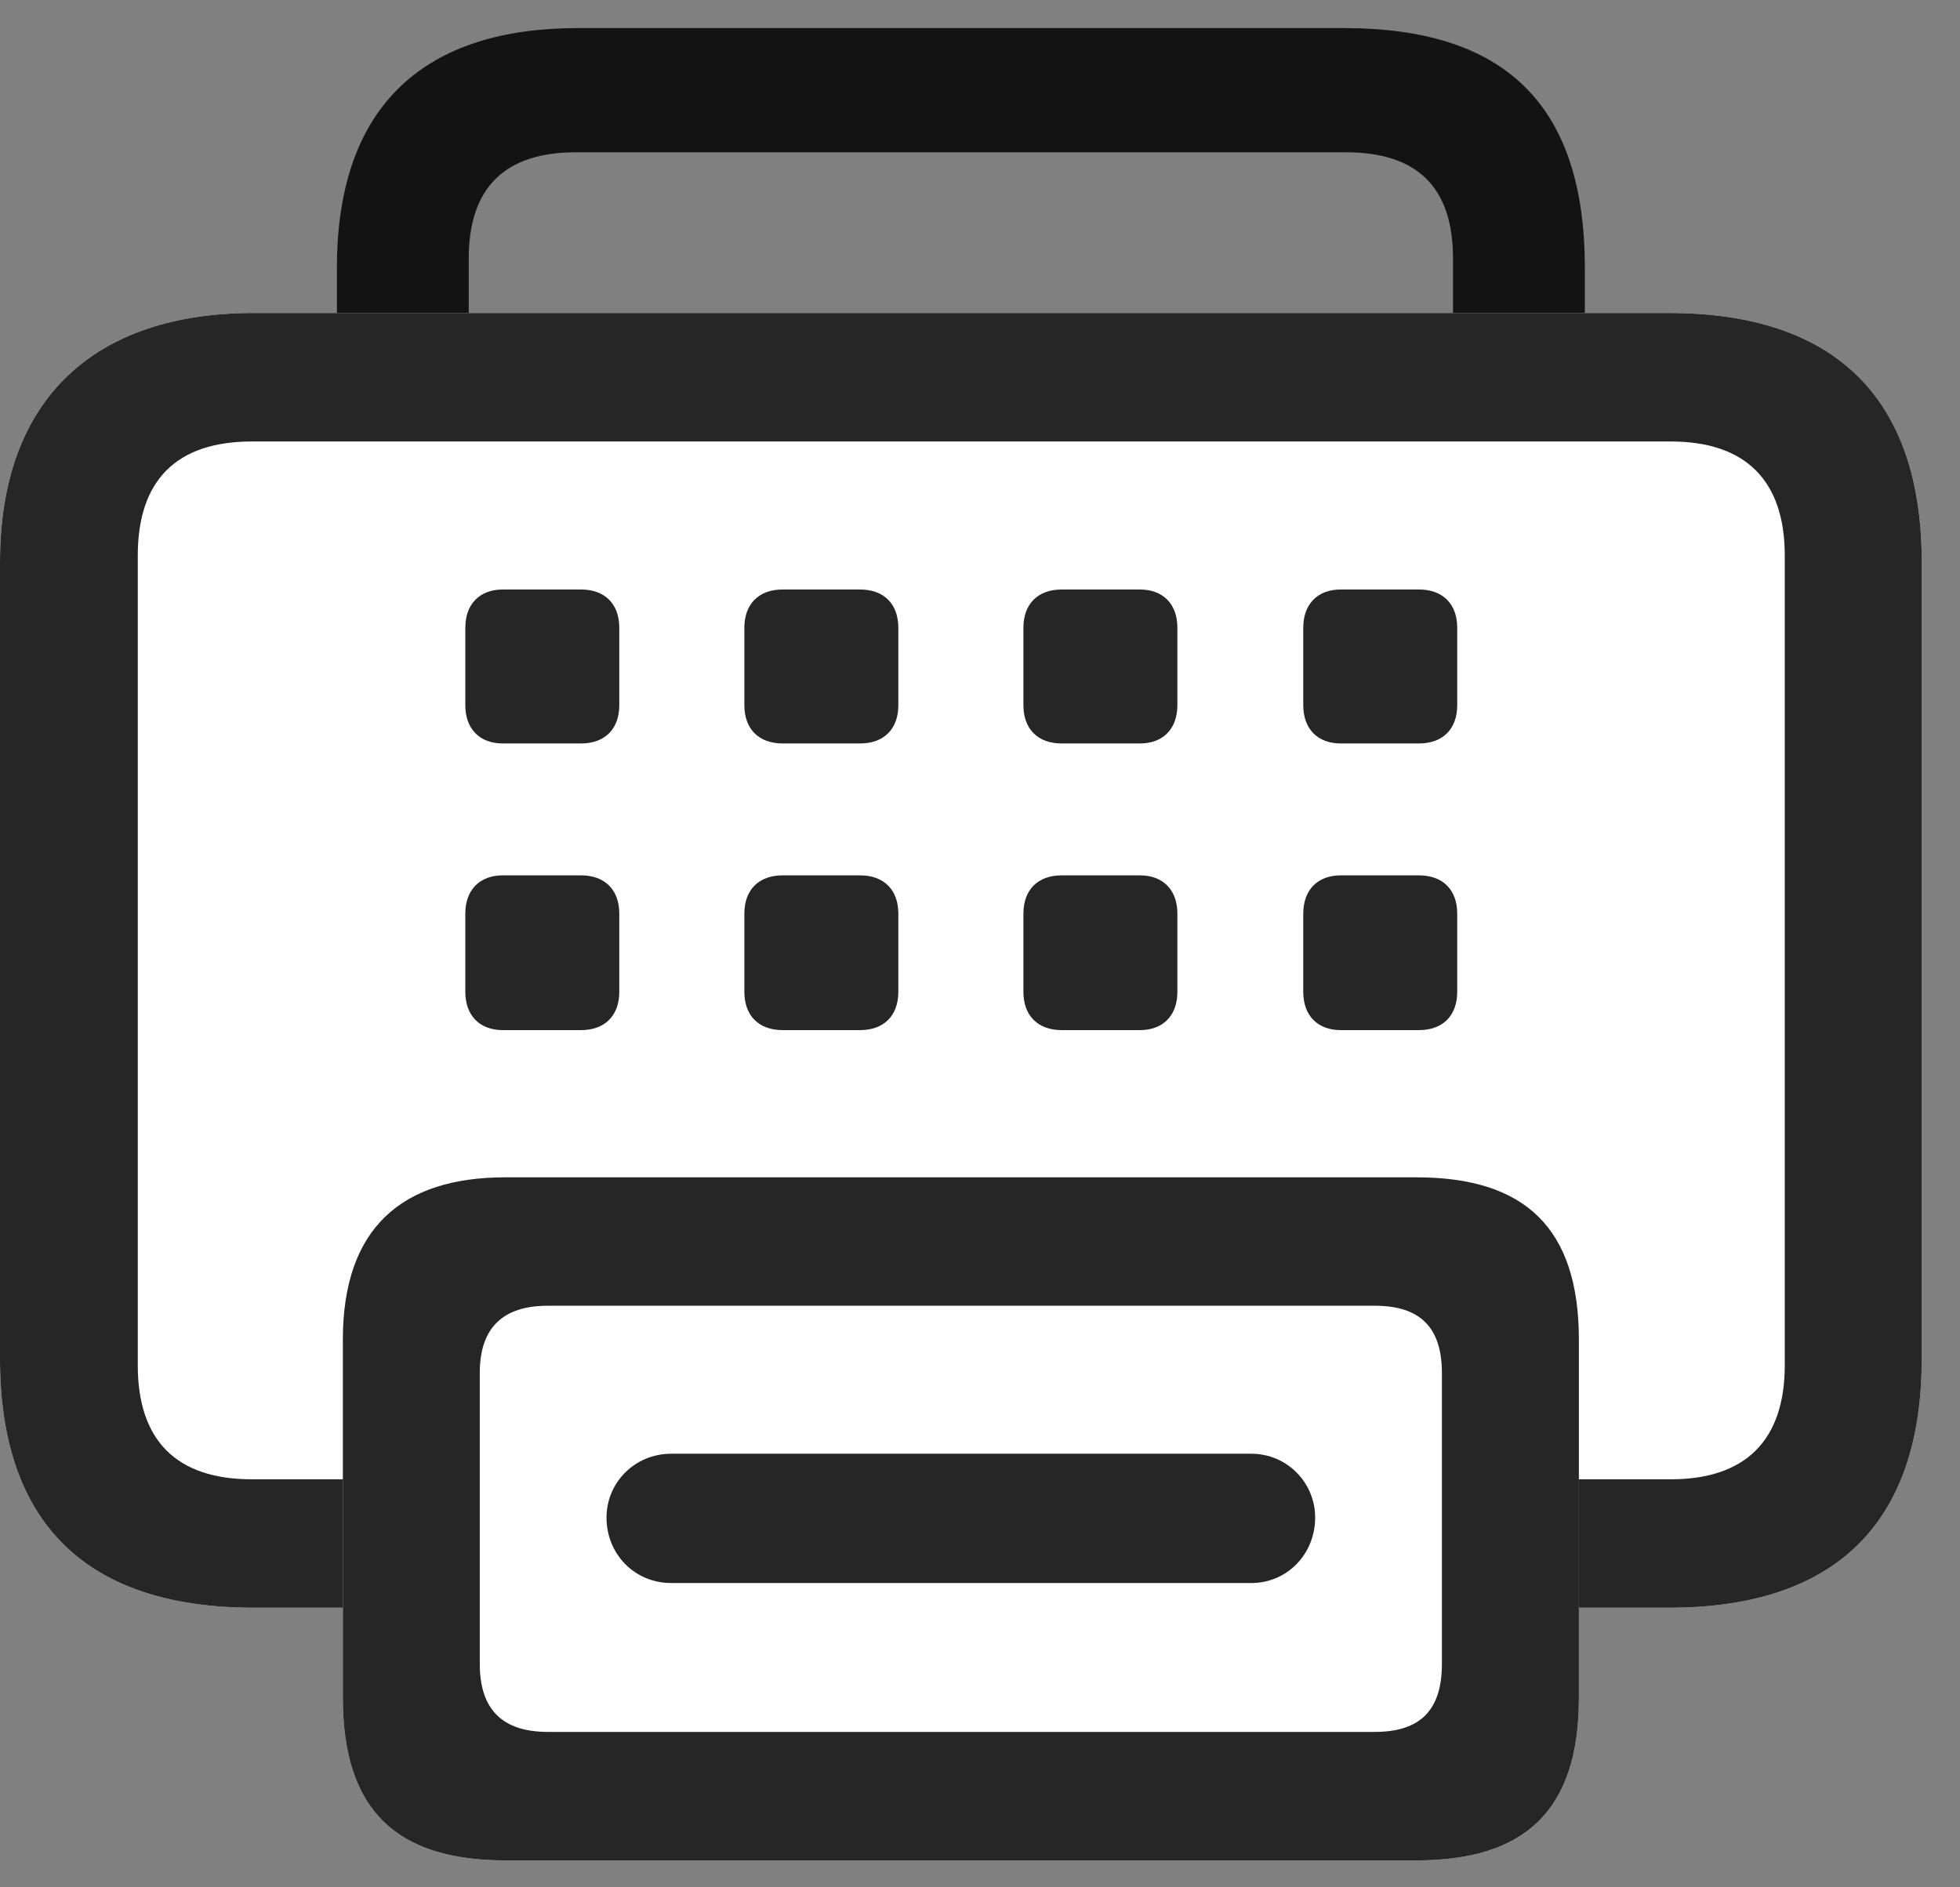 <?xml version="1.0" encoding="UTF-8"?> <svg xmlns="http://www.w3.org/2000/svg" width="27" height="26" viewBox="0 0 27 26" fill="none"><rect x="0" y="0" width="27" height="26" fill="#808080" stroke="none"/><g clip-path="url(#clip0_399_259)"><path d="M4.641 3.691V6.258C4.641 8.543 5.895 9.562 7.957 9.562H18.516C20.695 9.562 21.832 8.543 21.832 6.258V3.691C21.832 1.406 20.695 0.387 18.516 0.387H7.957C5.895 0.387 4.641 1.406 4.641 3.691ZM6.457 6.387V3.562C6.457 2.578 6.961 2.098 7.934 2.098H18.539C19.523 2.098 20.016 2.578 20.016 3.562V6.387C20.016 7.371 19.523 7.852 18.539 7.852H7.934C6.961 7.852 6.457 7.371 6.457 6.387Z" fill="black" fill-opacity="0.85"></path><path d="M3.492 22.148H22.992C25.266 22.148 26.473 21 26.473 18.715V7.746C26.473 5.473 25.266 4.312 22.992 4.312H3.492C1.324 4.312 0 5.473 0 7.746V18.715C0 21 1.207 22.148 3.492 22.148Z" fill="white"></path><path d="M3.492 22.148H22.992C25.266 22.148 26.473 21 26.473 18.715V7.746C26.473 5.473 25.266 4.312 22.992 4.312H3.492C1.324 4.312 0 5.473 0 7.746V18.715C0 21 1.207 22.148 3.492 22.148ZM1.898 18.809V7.652C1.898 6.621 2.426 6.082 3.469 6.082H23.016C24.047 6.082 24.586 6.621 24.586 7.652V18.809C24.586 19.84 24.047 20.379 23.016 20.379H3.469C2.426 20.379 1.898 19.84 1.898 18.809Z" fill="black" fill-opacity="0.85"></path><path d="M6.926 10.242H8.004C8.332 10.242 8.531 10.043 8.531 9.715V8.648C8.531 8.32 8.332 8.121 8.004 8.121H6.926C6.609 8.121 6.41 8.32 6.41 8.648V9.715C6.41 10.043 6.609 10.242 6.926 10.242ZM10.781 10.242H11.848C12.176 10.242 12.375 10.043 12.375 9.715V8.648C12.375 8.32 12.176 8.121 11.848 8.121H10.781C10.453 8.121 10.254 8.32 10.254 8.648V9.715C10.254 10.043 10.453 10.242 10.781 10.242ZM14.625 10.242H15.703C16.02 10.242 16.219 10.043 16.219 9.715V8.648C16.219 8.32 16.02 8.121 15.703 8.121H14.625C14.297 8.121 14.098 8.32 14.098 8.648V9.715C14.098 10.043 14.297 10.242 14.625 10.242ZM18.469 10.242H19.547C19.875 10.242 20.074 10.043 20.074 9.715V8.648C20.074 8.32 19.875 8.121 19.547 8.121H18.469C18.152 8.121 17.953 8.32 17.953 8.648V9.715C17.953 10.043 18.152 10.242 18.469 10.242ZM6.926 14.191H8.004C8.332 14.191 8.531 13.992 8.531 13.664V12.586C8.531 12.258 8.332 12.059 8.004 12.059H6.926C6.609 12.059 6.41 12.258 6.41 12.586V13.664C6.41 13.992 6.609 14.191 6.926 14.191ZM10.781 14.191H11.848C12.176 14.191 12.375 13.992 12.375 13.664V12.586C12.375 12.258 12.176 12.059 11.848 12.059H10.781C10.453 12.059 10.254 12.258 10.254 12.586V13.664C10.254 13.992 10.453 14.191 10.781 14.191ZM14.625 14.191H15.703C16.02 14.191 16.219 13.992 16.219 13.664V12.586C16.219 12.258 16.02 12.059 15.703 12.059H14.625C14.297 12.059 14.098 12.258 14.098 12.586V13.664C14.098 13.992 14.297 14.191 14.625 14.191ZM18.469 14.191H19.547C19.875 14.191 20.074 13.992 20.074 13.664V12.586C20.074 12.258 19.875 12.059 19.547 12.059H18.469C18.152 12.059 17.953 12.258 17.953 12.586V13.664C17.953 13.992 18.152 14.191 18.469 14.191Z" fill="black" fill-opacity="0.85"></path><path d="M6.961 25.629H19.512C21 25.629 21.75 24.949 21.75 23.391V18.457C21.75 16.91 21 16.219 19.512 16.219H6.961C5.543 16.219 4.723 16.91 4.723 18.457V23.391C4.723 24.949 5.473 25.629 6.961 25.629Z" fill="white"></path><path d="M6.961 25.629H19.512C21 25.629 21.75 24.949 21.75 23.391V18.457C21.75 16.91 21 16.219 19.512 16.219H6.961C5.543 16.219 4.723 16.91 4.723 18.457V23.391C4.723 24.949 5.473 25.629 6.961 25.629ZM7.547 23.859C6.926 23.859 6.609 23.555 6.609 22.922V18.914C6.609 18.293 6.926 17.988 7.547 17.988H18.938C19.57 17.988 19.863 18.293 19.863 18.914V22.922C19.863 23.555 19.57 23.859 18.938 23.859H7.547ZM8.355 20.906C8.355 21.41 8.742 21.808 9.246 21.808H17.238C17.73 21.808 18.117 21.41 18.117 20.906C18.117 20.426 17.73 20.027 17.238 20.027H9.246C8.742 20.027 8.355 20.426 8.355 20.906Z" fill="black" fill-opacity="0.85"></path></g><defs><clipPath id="clip0_399_259"><rect width="26.473" height="25.629" fill="white"></rect></clipPath></defs></svg> 